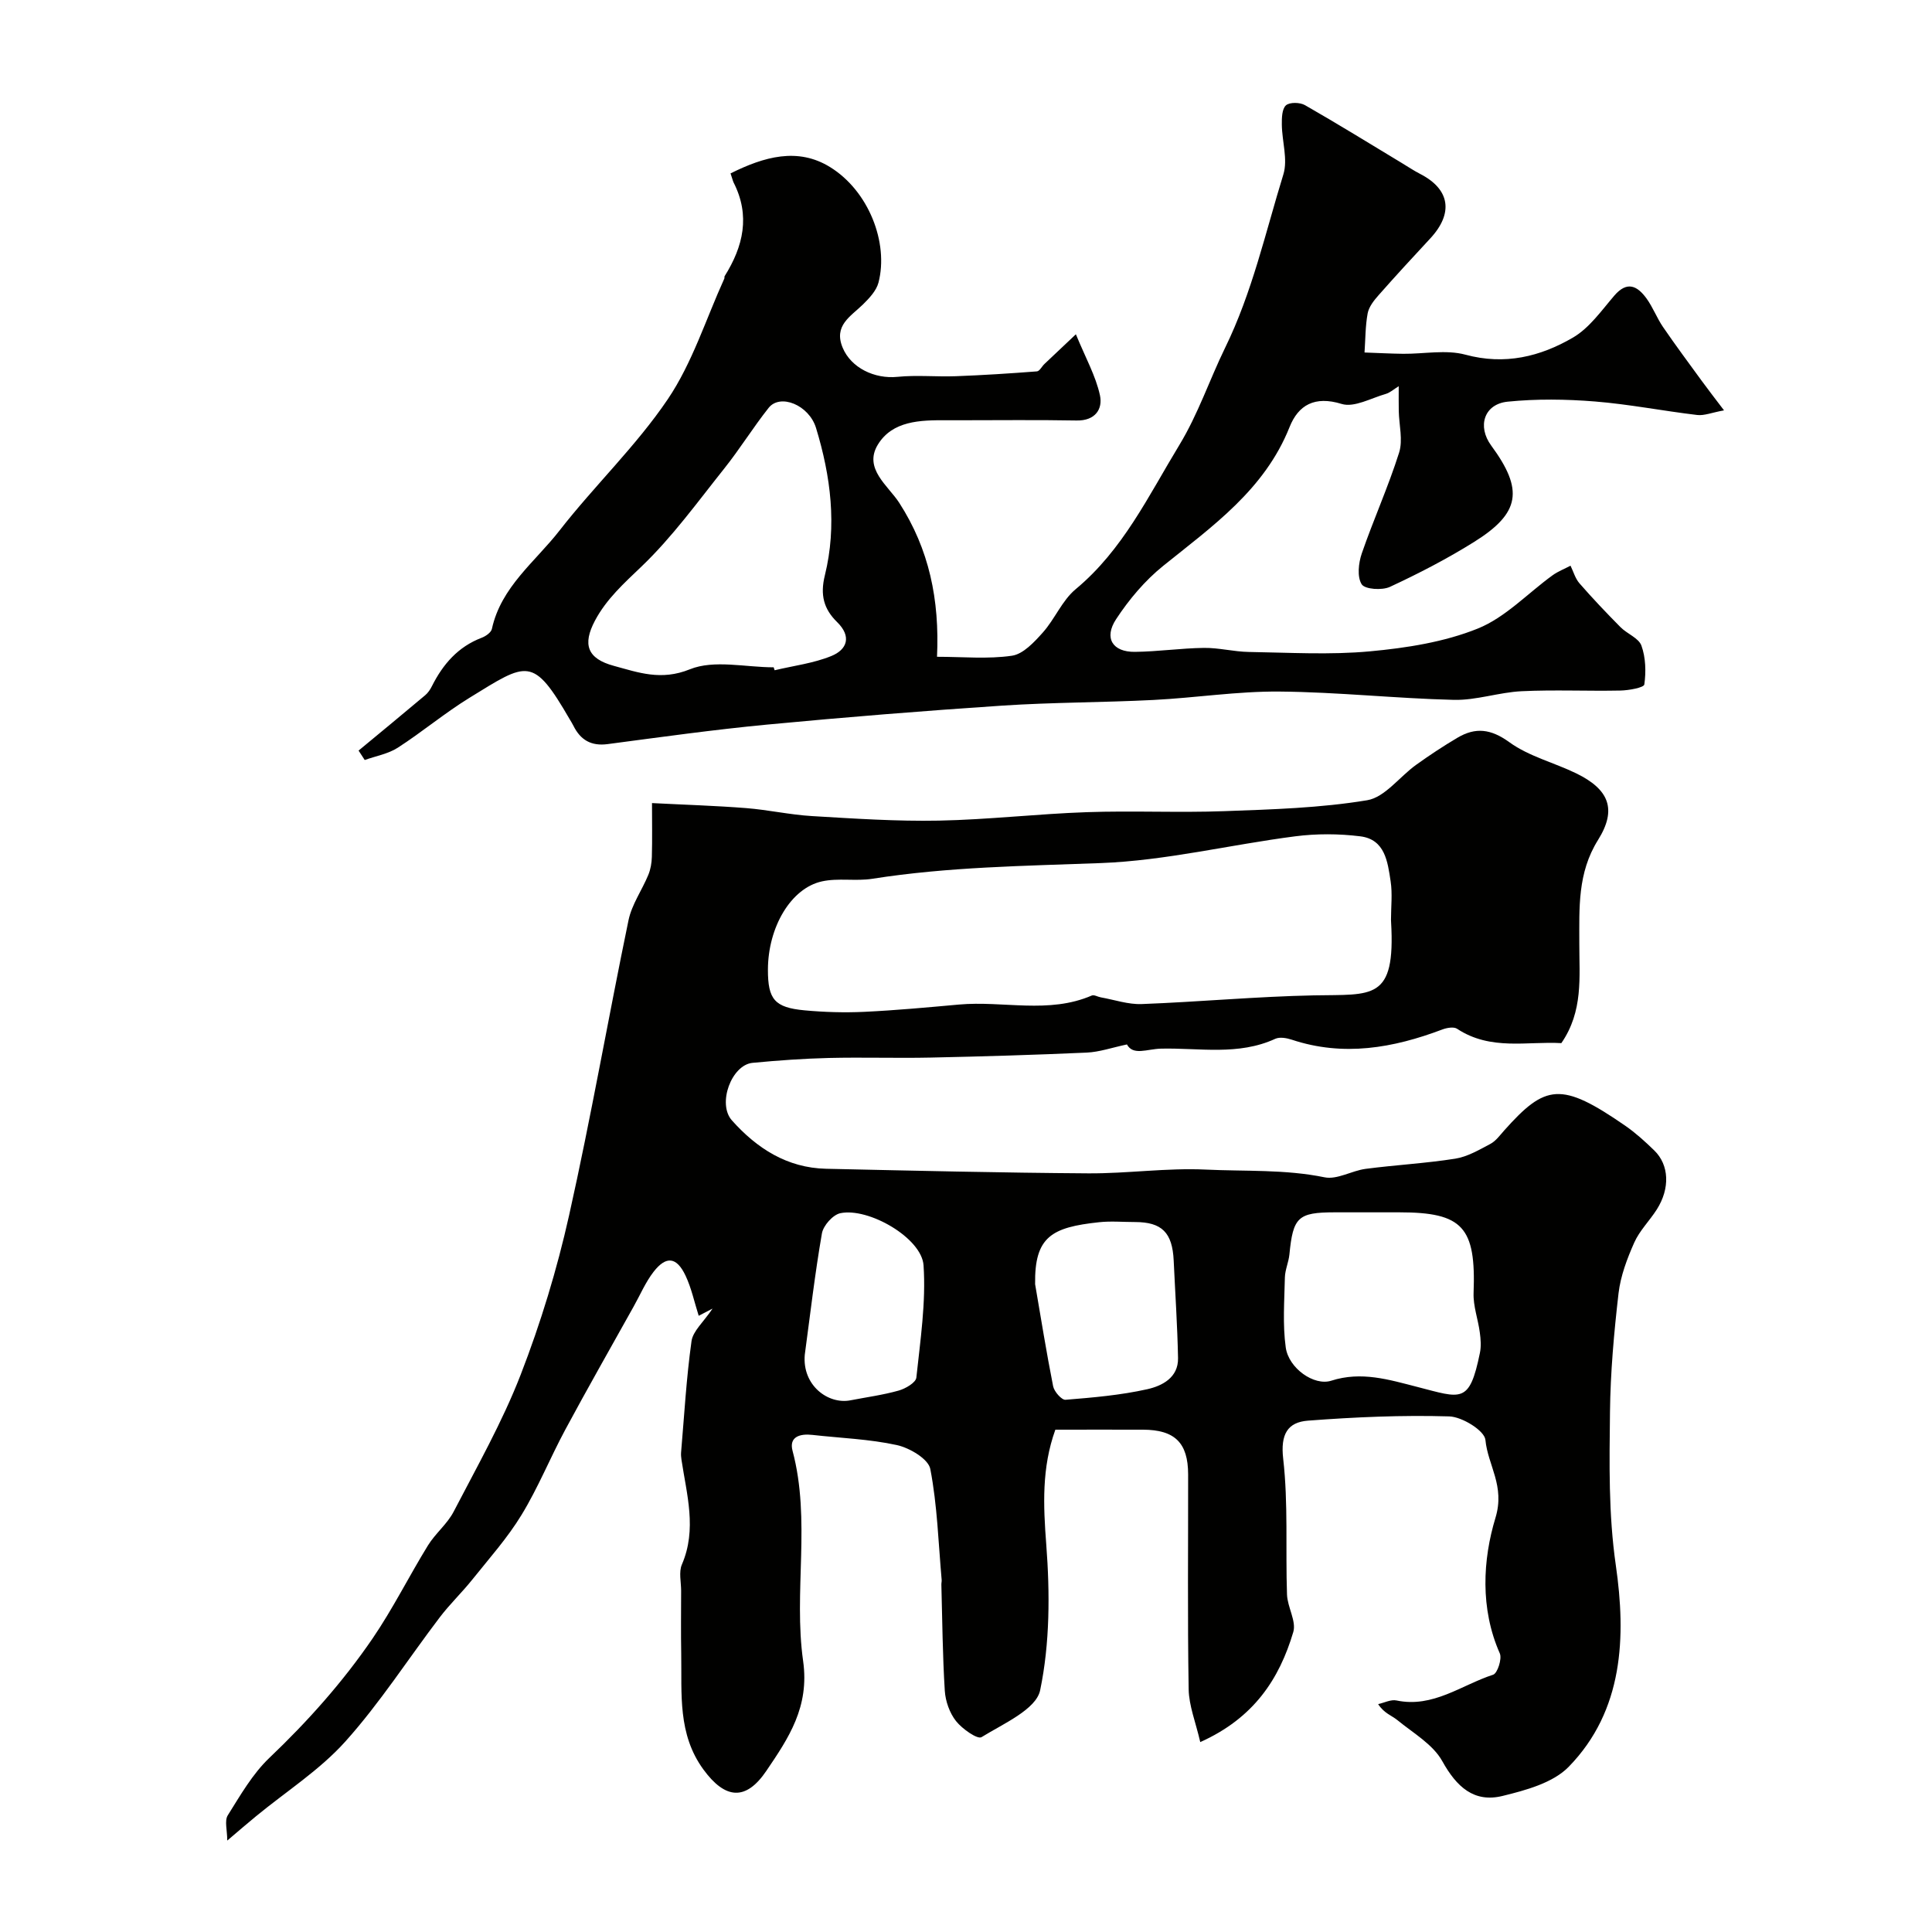 <svg enable-background="new 0 0 400 400" viewBox="0 0 400 400" xmlns="http://www.w3.org/2000/svg"><g fill="#010100"><path d="m248.5 360.68c-.95-4.13-2.34-7.52-2.4-10.93-.25-14.83-.09-29.66-.11-44.5-.01-6.53-2.75-9.23-9.35-9.25-5.99-.02-11.98 0-18.14 0-2.85 7.91-2.5 15.68-1.88 23.82.76 10.01.76 20.39-1.27 30.13-.82 3.97-7.65 6.93-12.14 9.71-.82.51-4-1.71-5.27-3.32-1.33-1.68-2.19-4.11-2.33-6.28-.46-7.31-.51-14.64-.71-21.97-.01-.33.09-.67.06-1-.68-7.67-.9-15.43-2.35-22.95-.4-2.08-4.28-4.37-6.91-4.95-5.72-1.25-11.67-1.45-17.52-2.11-2.53-.29-4.87.37-4.09 3.3 3.84 14.41.16 29.18 2.19 43.53 1.34 9.5-3.01 15.94-7.63 22.75-4.24 6.25-8.51 5.86-13.02-.31-5.35-7.33-4.45-15.66-4.59-23.87-.08-4.37-.03-8.75-.02-13.12 0-1.83-.51-3.9.16-5.45 3.15-7.31.99-14.48-.09-21.7-.07-.49-.12-1-.08-1.49.66-7.69 1.09-15.41 2.16-23.04.29-2.1 2.46-3.93 4.36-6.75-1.62.85-2.35 1.22-2.87 1.49-.91-2.85-1.5-5.72-2.72-8.3-1.84-3.9-4.01-4.17-6.62-.81-1.68 2.17-2.78 4.79-4.14 7.21-4.73 8.49-9.55 16.93-14.15 25.49-3.13 5.82-5.62 12.01-9.05 17.63-2.9 4.77-6.69 9.01-10.19 13.39-2.14 2.68-4.65 5.07-6.72 7.79-6.53 8.58-12.39 17.74-19.56 25.73-5.3 5.91-12.25 10.34-18.46 15.45-1.78 1.46-3.53 2.97-6 5.07 0-2.15-.6-4.1.11-5.23 2.6-4.14 5.11-8.55 8.6-11.88 7.96-7.58 15.22-15.72 21.39-24.75 4.2-6.15 7.54-12.89 11.45-19.24 1.53-2.49 4-4.44 5.33-7.01 4.85-9.34 10.08-18.57 13.87-28.34 4.14-10.69 7.52-21.79 10.02-32.98 4.54-20.28 8.09-40.78 12.31-61.13.68-3.26 2.79-6.21 4.09-9.36.48-1.16.71-2.5.74-3.76.1-3.63.03-7.27.03-11.12 6.79.35 13.17.54 19.51 1.04 4.55.36 9.06 1.38 13.61 1.65 8.76.52 17.54 1.11 26.3.94 10.21-.2 20.4-1.4 30.61-1.75 9.49-.33 19 .14 28.49-.21 9.88-.36 19.84-.65 29.55-2.26 3.67-.61 6.7-4.87 10.12-7.32 2.77-1.99 5.63-3.88 8.57-5.62 3.74-2.21 6.91-1.85 10.75.93 4.04 2.93 9.24 4.21 13.83 6.44 6.8 3.31 8.5 7.44 4.53 13.79-4.29 6.85-3.87 14.11-3.88 21.51-.01 6.9.84 13.95-3.72 20.56-6.98-.42-14.64 1.62-21.58-2.97-.69-.46-2.12-.21-3.05.14-10.19 3.85-20.48 5.67-31.17 2.12-1.06-.35-2.49-.61-3.42-.19-7.67 3.53-15.71 1.86-23.64 2.04-2.9.06-5.79 1.51-7.08-.87-3.11.66-5.7 1.57-8.33 1.69-10.76.48-21.53.8-32.29 1.03-7.03.15-14.07-.09-21.1.08-5.27.13-10.54.51-15.79 1.01-4.36.42-7.34 8.47-4.28 11.91 5.16 5.79 11.43 9.84 19.5 10.02 18.1.4 36.19.83 54.29.95 8.1.05 16.23-1.16 24.3-.78 8.19.39 16.44-.08 24.62 1.6 2.6.53 5.62-1.37 8.5-1.75 6.17-.81 12.42-1.14 18.56-2.11 2.53-.4 4.95-1.83 7.27-3.06 1.13-.6 1.97-1.78 2.85-2.77 8.55-9.58 11.76-10.19 25.07-.99 2.15 1.49 4.12 3.28 6 5.11 3.11 3.01 3.3 7.87.53 12.23-1.49 2.34-3.57 4.38-4.67 6.86-1.48 3.33-2.83 6.91-3.25 10.49-.94 8.16-1.68 16.39-1.77 24.6-.12 10.57-.33 21.05 1.21 31.73 2.12 14.7 1.63 30.03-9.76 41.71-3.25 3.33-8.87 4.85-13.69 6.03-5.91 1.45-9.52-1.87-12.48-7.2-1.94-3.49-6.03-5.82-9.3-8.5-1.16-.95-2.73-1.39-3.98-3.31 1.27-.28 2.63-1 3.79-.76 7.59 1.6 13.47-3.21 20.02-5.33.89-.29 1.87-3.29 1.38-4.41-4.11-9.28-3.53-19.41-.9-28.07 2.02-6.64-1.58-10.85-2.08-16.13-.18-1.92-4.82-4.79-7.49-4.87-9.73-.29-19.52.14-29.24.88-4.24.32-5.72 2.83-5.14 7.88 1.06 9.28.47 18.73.79 28.11.09 2.63 1.97 5.53 1.3 7.78-2.89 9.71-8.15 17.8-19.26 22.78zm39.49-170.27c0-2.66.32-5.38-.08-7.98-.61-4-1.15-8.65-6.29-9.28-4.43-.55-9.03-.57-13.46 0-13.44 1.73-26.78 5.03-40.24 5.54-15.83.6-31.62.78-47.31 3.25-3.42.54-7.08-.2-10.43.54-6.46 1.41-11.17 9.52-11.19 18.27-.01 6.15 1.36 7.85 7.59 8.43 4.09.38 8.24.5 12.34.31 6.55-.31 13.1-.92 19.64-1.51 9.14-.82 18.54 2 27.49-1.87.47-.2 1.22.27 1.85.38 2.83.5 5.68 1.5 8.49 1.39 11.88-.45 23.74-1.56 35.63-1.8 12.17-.24 16.93 1.18 15.99-15.18-.02-.16-.01-.32-.02-.49zm-2.23 60.59c-3.16 0-6.32 0-9.48 0-7.55.01-8.57 1-9.32 8.71-.16 1.61-.9 3.18-.94 4.78-.1 4.83-.48 9.74.18 14.49.6 4.3 5.86 8.02 9.42 6.88 6.23-2 11.94-.22 17.79 1.28 9.16 2.35 10.81 3.62 12.99-7.04.28-1.35.17-2.83-.02-4.22-.36-2.74-1.39-5.47-1.29-8.17.51-13.63-2.21-16.71-15.35-16.71-1.32 0-2.65 0-3.98 0zm-71.45 14.88c1.21 7.05 2.34 14.12 3.73 21.13.22 1.11 1.76 2.86 2.56 2.8 5.67-.46 11.4-.95 16.94-2.19 3.03-.68 6.44-2.38 6.36-6.44-.13-6.73-.59-13.46-.9-20.19-.27-5.8-2.44-7.97-8-7.98-2.49 0-5.01-.23-7.47.04-9.79 1.05-13.37 2.99-13.22 12.83zm-47.69 14.61c-.56 6.37 4.87 10.33 9.46 9.43 3.34-.65 6.73-1.1 9.99-2.02 1.41-.4 3.54-1.64 3.65-2.68.82-7.73 2.01-15.56 1.49-23.25-.38-5.66-11.4-12.02-17.23-10.79-1.54.32-3.53 2.56-3.81 4.18-1.45 8.33-2.42 16.75-3.55 25.13z"/><path d="m151.25 35.9c6.95-3.46 13.92-5.45 20.62-1.3 7.98 4.93 12.15 15.67 10.01 23.91-.44 1.68-1.9 3.23-3.21 4.52-2.56 2.5-6.13 4.37-4.2 8.97 1.74 4.16 6.59 6.5 11.35 6.02 3.99-.4 8.06.02 12.08-.13 5.6-.21 11.2-.57 16.78-1 .56-.04 1.03-1.04 1.58-1.55 2.1-2 4.21-3.98 6.49-6.13 2.01 4.89 4.11 8.62 4.98 12.62.62 2.86-.97 5.3-4.82 5.23-8.16-.15-16.33-.05-24.5-.05-.83 0-1.67.01-2.5 0-5.37-.04-11.15.09-14.17 5.06-3 4.95 2.15 8.49 4.43 12.02 6.21 9.63 8.37 20.06 7.83 31.89 5.35 0 10.52.51 15.51-.22 2.34-.34 4.62-2.82 6.4-4.81 2.49-2.79 3.98-6.62 6.78-8.95 9.8-8.14 15.06-19.3 21.46-29.83 3.93-6.47 6.24-13.49 9.49-20.15 5.62-11.48 8.35-23.86 12.07-35.92.95-3.1-.28-6.83-.32-10.28-.02-1.38.02-3.26.85-4.01.76-.68 2.9-.64 3.94-.04 6.76 3.86 13.38 7.96 20.05 11.98 1.26.76 2.48 1.58 3.78 2.25 6.21 3.18 6.97 8.15 2.08 13.4-3.6 3.87-7.18 7.76-10.68 11.73-.96 1.08-1.99 2.39-2.25 3.74-.49 2.65-.46 5.4-.65 8.11 2.67.09 5.33.24 8 .27 4.31.04 8.87-.9 12.88.18 8.17 2.21 15.5.41 22.28-3.54 3.39-1.98 5.9-5.59 8.56-8.69 2.67-3.11 4.78-1.99 6.66.59 1.33 1.83 2.14 4.04 3.42 5.91 2.58 3.77 5.31 7.44 8 11.13 1.31 1.8 2.68 3.56 4.63 6.13-2.53.46-4.09 1.13-5.55.96-7.08-.84-14.11-2.23-21.2-2.8-5.98-.48-12.07-.56-18.03.04-4.91.49-6.35 5.11-3.42 9.09 6.75 9.18 6.04 13.97-3.57 19.97-5.57 3.48-11.45 6.52-17.41 9.29-1.63.75-5.17.51-5.84-.54-.97-1.54-.66-4.4.02-6.38 2.42-7.02 5.5-13.82 7.73-20.88.82-2.6-.01-5.72-.07-8.61-.03-1.51-.01-3.02-.01-5.14-1.02.62-1.78 1.34-2.69 1.6-3.04.87-6.54 2.87-9.13 2.07-5.56-1.72-8.96.22-10.78 4.79-5.16 12.95-15.94 20.5-26.18 28.75-3.77 3.04-7.06 6.95-9.73 11.02-2.58 3.92-.72 6.82 3.88 6.77 4.77-.05 9.53-.76 14.3-.82 3.09-.04 6.19.79 9.29.84 8.37.13 16.81.64 25.11-.13 7.54-.7 15.34-1.91 22.29-4.71 5.72-2.3 10.34-7.3 15.49-11.03 1.13-.82 2.48-1.33 3.72-1.99.6 1.23.98 2.65 1.85 3.65 2.72 3.12 5.58 6.13 8.49 9.07 1.37 1.39 3.77 2.25 4.34 3.83.89 2.47.97 5.41.6 8.04-.09.66-3.2 1.22-4.93 1.26-6.83.14-13.68-.19-20.49.14-4.69.23-9.36 1.9-14.01 1.79-12.04-.29-24.06-1.62-36.1-1.72-8.69-.08-17.39 1.3-26.1 1.74-10.42.53-20.88.48-31.29 1.17-16.25 1.08-32.49 2.39-48.7 3.93-11.04 1.05-22.03 2.59-33.02 4.04-3.43.45-5.63-.87-7.09-3.82-.22-.44-.48-.85-.73-1.27-7.66-13.24-8.76-11.89-20.76-4.51-5.14 3.16-9.8 7.08-14.87 10.35-2 1.28-4.54 1.72-6.84 2.54-.42-.65-.84-1.3-1.27-1.95 4.6-3.81 9.22-7.61 13.79-11.46.58-.49 1.05-1.18 1.39-1.87 2.28-4.54 5.4-8.16 10.31-10.03.84-.32 1.95-1.09 2.11-1.83 1.9-8.72 8.98-13.9 14.02-20.39 7.21-9.26 15.86-17.49 22.4-27.17 5.08-7.52 7.89-16.59 11.7-24.97.07-.14-.01-.36.06-.49 3.87-6.17 5.37-12.55 1.85-19.43-.19-.44-.29-.91-.62-1.86zm8.93 102.26c.07.2.13.41.2.61 3.93-.94 8.03-1.44 11.72-2.94 3.31-1.34 4.26-4.06 1.21-7.04-2.76-2.7-3.54-5.61-2.53-9.68 2.53-10.26 1.22-20.51-1.83-30.51-1.46-4.76-7.42-7.17-9.81-4.16-3.22 4.06-5.95 8.5-9.18 12.55-5.52 6.92-10.76 14.19-17.11 20.27-3.66 3.5-7.29 6.76-9.66 11.22-2.63 4.95-1.61 7.89 3.91 9.38 5.06 1.37 9.76 3.13 15.73.71 5.02-2.03 11.51-.41 17.35-.41z"/></g></svg>